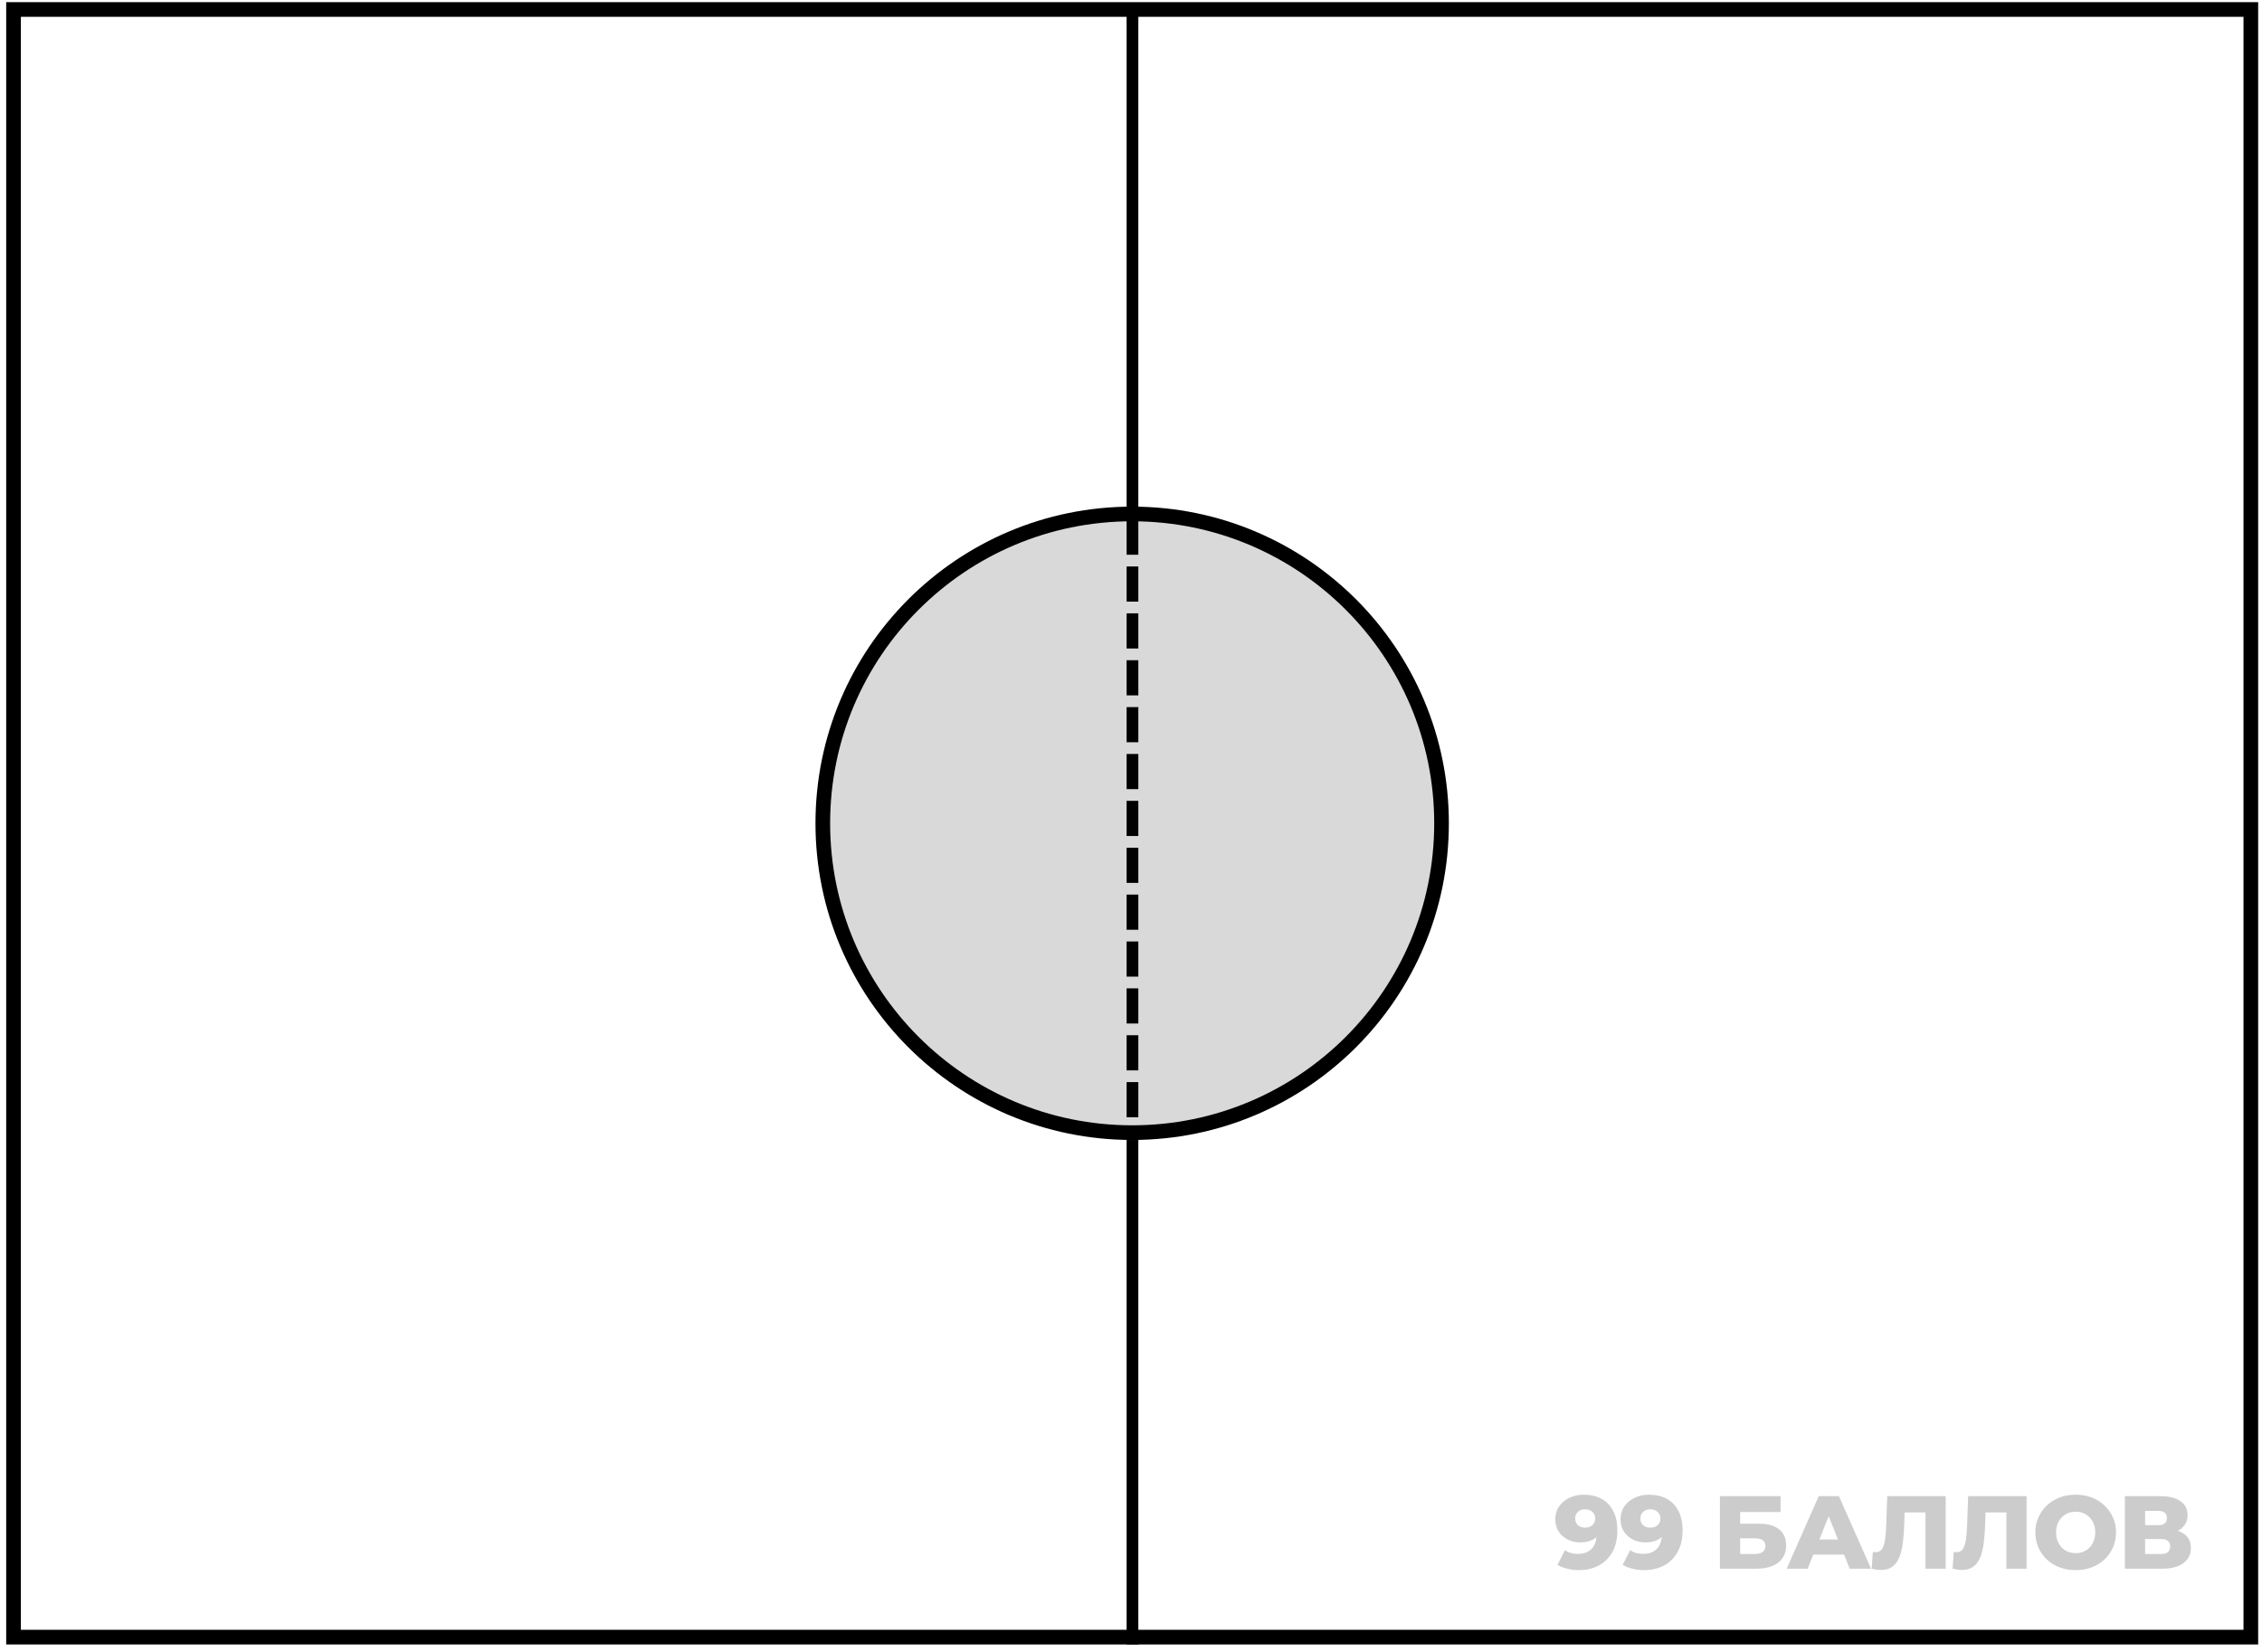 <svg width="193" height="141" viewBox="0 0 193 141" fill="none" xmlns="http://www.w3.org/2000/svg">
<rect x="1.154" y="0.809" width="190.893" height="138.889" stroke="black" stroke-width="1.25"/>
<circle cx="96.6" cy="70.253" r="26.396" fill="#D9D9D9" stroke="black" stroke-width="1.25"/>
<path d="M96.626 0.29V43.501" stroke="black"/>
<path d="M96.626 97.274V140.323" stroke="black"/>
<path d="M96.626 44.337V97.274" stroke="black" stroke-dasharray="3 1"/>
<path d="M135.124 127.545C135.707 127.545 136.211 127.66 136.636 127.89C137.066 128.12 137.399 128.462 137.635 128.916C137.876 129.364 137.997 129.924 137.997 130.596C137.997 131.315 137.856 131.928 137.573 132.435C137.296 132.936 136.91 133.319 136.415 133.584C135.925 133.849 135.354 133.982 134.699 133.982C134.357 133.982 134.027 133.941 133.709 133.858C133.391 133.782 133.116 133.673 132.887 133.531L133.523 132.276C133.7 132.399 133.883 132.485 134.071 132.532C134.266 132.573 134.463 132.594 134.664 132.594C135.141 132.594 135.522 132.449 135.804 132.161C136.087 131.872 136.229 131.45 136.229 130.896C136.229 130.796 136.229 130.693 136.229 130.587C136.229 130.475 136.22 130.363 136.202 130.251L136.636 130.613C136.529 130.831 136.391 131.014 136.22 131.162C136.049 131.309 135.849 131.421 135.619 131.498C135.389 131.574 135.127 131.612 134.832 131.612C134.443 131.612 134.086 131.533 133.762 131.374C133.444 131.209 133.187 130.982 132.993 130.693C132.798 130.398 132.701 130.053 132.701 129.658C132.701 129.228 132.81 128.857 133.028 128.544C133.246 128.226 133.538 127.981 133.903 127.81C134.269 127.634 134.676 127.545 135.124 127.545ZM135.239 128.792C135.074 128.792 134.929 128.824 134.805 128.889C134.682 128.954 134.581 129.045 134.505 129.163C134.434 129.275 134.399 129.414 134.399 129.579C134.399 129.815 134.475 130.003 134.628 130.145C134.788 130.286 134.994 130.357 135.247 130.357C135.418 130.357 135.569 130.324 135.698 130.26C135.828 130.195 135.928 130.103 135.999 129.986C136.07 129.868 136.105 129.729 136.105 129.57C136.105 129.417 136.07 129.284 135.999 129.172C135.928 129.054 135.828 128.963 135.698 128.898C135.569 128.827 135.415 128.792 135.239 128.792ZM140.689 127.545C141.272 127.545 141.776 127.66 142.201 127.89C142.631 128.12 142.964 128.462 143.2 128.916C143.442 129.364 143.562 129.924 143.562 130.596C143.562 131.315 143.421 131.928 143.138 132.435C142.861 132.936 142.475 133.319 141.98 133.584C141.491 133.849 140.919 133.982 140.264 133.982C139.923 133.982 139.592 133.941 139.274 133.858C138.956 133.782 138.682 133.673 138.452 133.531L139.088 132.276C139.265 132.399 139.448 132.485 139.637 132.532C139.831 132.573 140.029 132.594 140.229 132.594C140.707 132.594 141.087 132.449 141.37 132.161C141.653 131.872 141.794 131.45 141.794 130.896C141.794 130.796 141.794 130.693 141.794 130.587C141.794 130.475 141.785 130.363 141.768 130.251L142.201 130.613C142.095 130.831 141.956 131.014 141.785 131.162C141.614 131.309 141.414 131.421 141.184 131.498C140.954 131.574 140.692 131.612 140.397 131.612C140.008 131.612 139.651 131.533 139.327 131.374C139.009 131.209 138.752 130.982 138.558 130.693C138.363 130.398 138.266 130.053 138.266 129.658C138.266 129.228 138.375 128.857 138.593 128.544C138.811 128.226 139.103 127.981 139.469 127.81C139.834 127.634 140.241 127.545 140.689 127.545ZM140.804 128.792C140.639 128.792 140.494 128.824 140.371 128.889C140.247 128.954 140.147 129.045 140.07 129.163C139.999 129.275 139.964 129.414 139.964 129.579C139.964 129.815 140.04 130.003 140.194 130.145C140.353 130.286 140.559 130.357 140.813 130.357C140.984 130.357 141.134 130.324 141.264 130.26C141.393 130.195 141.493 130.103 141.564 129.986C141.635 129.868 141.67 129.729 141.67 129.57C141.67 129.417 141.635 129.284 141.564 129.172C141.493 129.054 141.393 128.963 141.264 128.898C141.134 128.827 140.981 128.792 140.804 128.792ZM146.749 133.858V127.669H151.922V129.022H148.474V130.021H150.074C150.828 130.021 151.403 130.18 151.798 130.498C152.199 130.817 152.399 131.276 152.399 131.878C152.399 132.497 152.175 132.983 151.727 133.337C151.279 133.684 150.652 133.858 149.844 133.858H146.749ZM148.474 132.603H149.729C150.018 132.603 150.239 132.544 150.392 132.426C150.551 132.308 150.631 132.14 150.631 131.922C150.631 131.486 150.33 131.268 149.729 131.268H148.474V132.603ZM152.447 133.858L155.179 127.669H156.903L159.644 133.858H157.823L155.683 128.527H156.373L154.233 133.858H152.447ZM153.941 132.656L154.392 131.365H157.416L157.867 132.656H153.941ZM160.494 133.964C160.376 133.964 160.249 133.956 160.113 133.938C159.984 133.92 159.845 133.894 159.698 133.858L159.795 132.426C159.878 132.444 159.957 132.452 160.034 132.452C160.275 132.452 160.458 132.358 160.582 132.169C160.706 131.975 160.791 131.704 160.838 131.356C160.891 131.008 160.924 130.602 160.936 130.136L161.024 127.669H166.011V133.858H164.287V128.668L164.667 129.057H162.165L162.518 128.65L162.474 130.065C162.457 130.666 162.415 131.209 162.35 131.692C162.286 132.169 162.182 132.579 162.041 132.921C161.899 133.257 161.702 133.516 161.449 133.699C161.201 133.876 160.883 133.964 160.494 133.964ZM167.397 133.964C167.279 133.964 167.153 133.956 167.017 133.938C166.887 133.92 166.749 133.894 166.601 133.858L166.699 132.426C166.781 132.444 166.861 132.452 166.937 132.452C167.179 132.452 167.362 132.358 167.486 132.169C167.609 131.975 167.695 131.704 167.742 131.356C167.795 131.008 167.828 130.602 167.839 130.136L167.928 127.669H172.915V133.858H171.19V128.668L171.571 129.057H169.068L169.422 128.65L169.378 130.065C169.36 130.666 169.319 131.209 169.254 131.692C169.189 132.169 169.086 132.579 168.945 132.921C168.803 133.257 168.606 133.516 168.352 133.699C168.105 133.876 167.786 133.964 167.397 133.964ZM177.103 133.982C176.608 133.982 176.151 133.903 175.733 133.743C175.314 133.584 174.949 133.36 174.636 133.071C174.33 132.777 174.091 132.435 173.92 132.046C173.749 131.657 173.664 131.229 173.664 130.764C173.664 130.298 173.749 129.871 173.92 129.482C174.091 129.092 174.33 128.754 174.636 128.465C174.949 128.17 175.314 127.943 175.733 127.784C176.151 127.625 176.608 127.545 177.103 127.545C177.604 127.545 178.061 127.625 178.474 127.784C178.892 127.943 179.255 128.17 179.561 128.465C179.868 128.754 180.107 129.092 180.278 129.482C180.454 129.871 180.543 130.298 180.543 130.764C180.543 131.229 180.454 131.66 180.278 132.055C180.107 132.444 179.868 132.783 179.561 133.071C179.255 133.36 178.892 133.584 178.474 133.743C178.061 133.903 177.604 133.982 177.103 133.982ZM177.103 132.532C177.339 132.532 177.557 132.491 177.758 132.408C177.964 132.326 178.141 132.208 178.288 132.055C178.441 131.895 178.559 131.707 178.642 131.489C178.73 131.271 178.774 131.029 178.774 130.764C178.774 130.492 178.73 130.251 178.642 130.039C178.559 129.82 178.441 129.635 178.288 129.482C178.141 129.322 177.964 129.202 177.758 129.119C177.557 129.036 177.339 128.995 177.103 128.995C176.868 128.995 176.647 129.036 176.44 129.119C176.24 129.202 176.063 129.322 175.91 129.482C175.762 129.635 175.644 129.82 175.556 130.039C175.473 130.251 175.432 130.492 175.432 130.764C175.432 131.029 175.473 131.271 175.556 131.489C175.644 131.707 175.762 131.895 175.91 132.055C176.063 132.208 176.24 132.326 176.44 132.408C176.647 132.491 176.868 132.532 177.103 132.532ZM181.302 133.858V127.669H184.308C185.051 127.669 185.626 127.81 186.033 128.093C186.445 128.37 186.651 128.765 186.651 129.278C186.651 129.779 186.46 130.174 186.077 130.463C185.694 130.746 185.181 130.887 184.538 130.887L184.715 130.472C185.411 130.472 185.953 130.61 186.342 130.887C186.737 131.159 186.934 131.559 186.934 132.09C186.934 132.632 186.722 133.063 186.298 133.381C185.879 133.699 185.272 133.858 184.476 133.858H181.302ZM183.026 132.603H184.406C184.659 132.603 184.848 132.55 184.972 132.444C185.101 132.332 185.166 132.169 185.166 131.957C185.166 131.745 185.101 131.589 184.972 131.489C184.848 131.383 184.659 131.33 184.406 131.33H183.026V132.603ZM183.026 130.145H184.14C184.388 130.145 184.574 130.095 184.697 129.994C184.821 129.888 184.883 129.735 184.883 129.535C184.883 129.334 184.821 129.184 184.697 129.084C184.574 128.978 184.388 128.924 184.14 128.924H183.026V130.145Z" fill="black" fill-opacity="0.2"/>
</svg>
